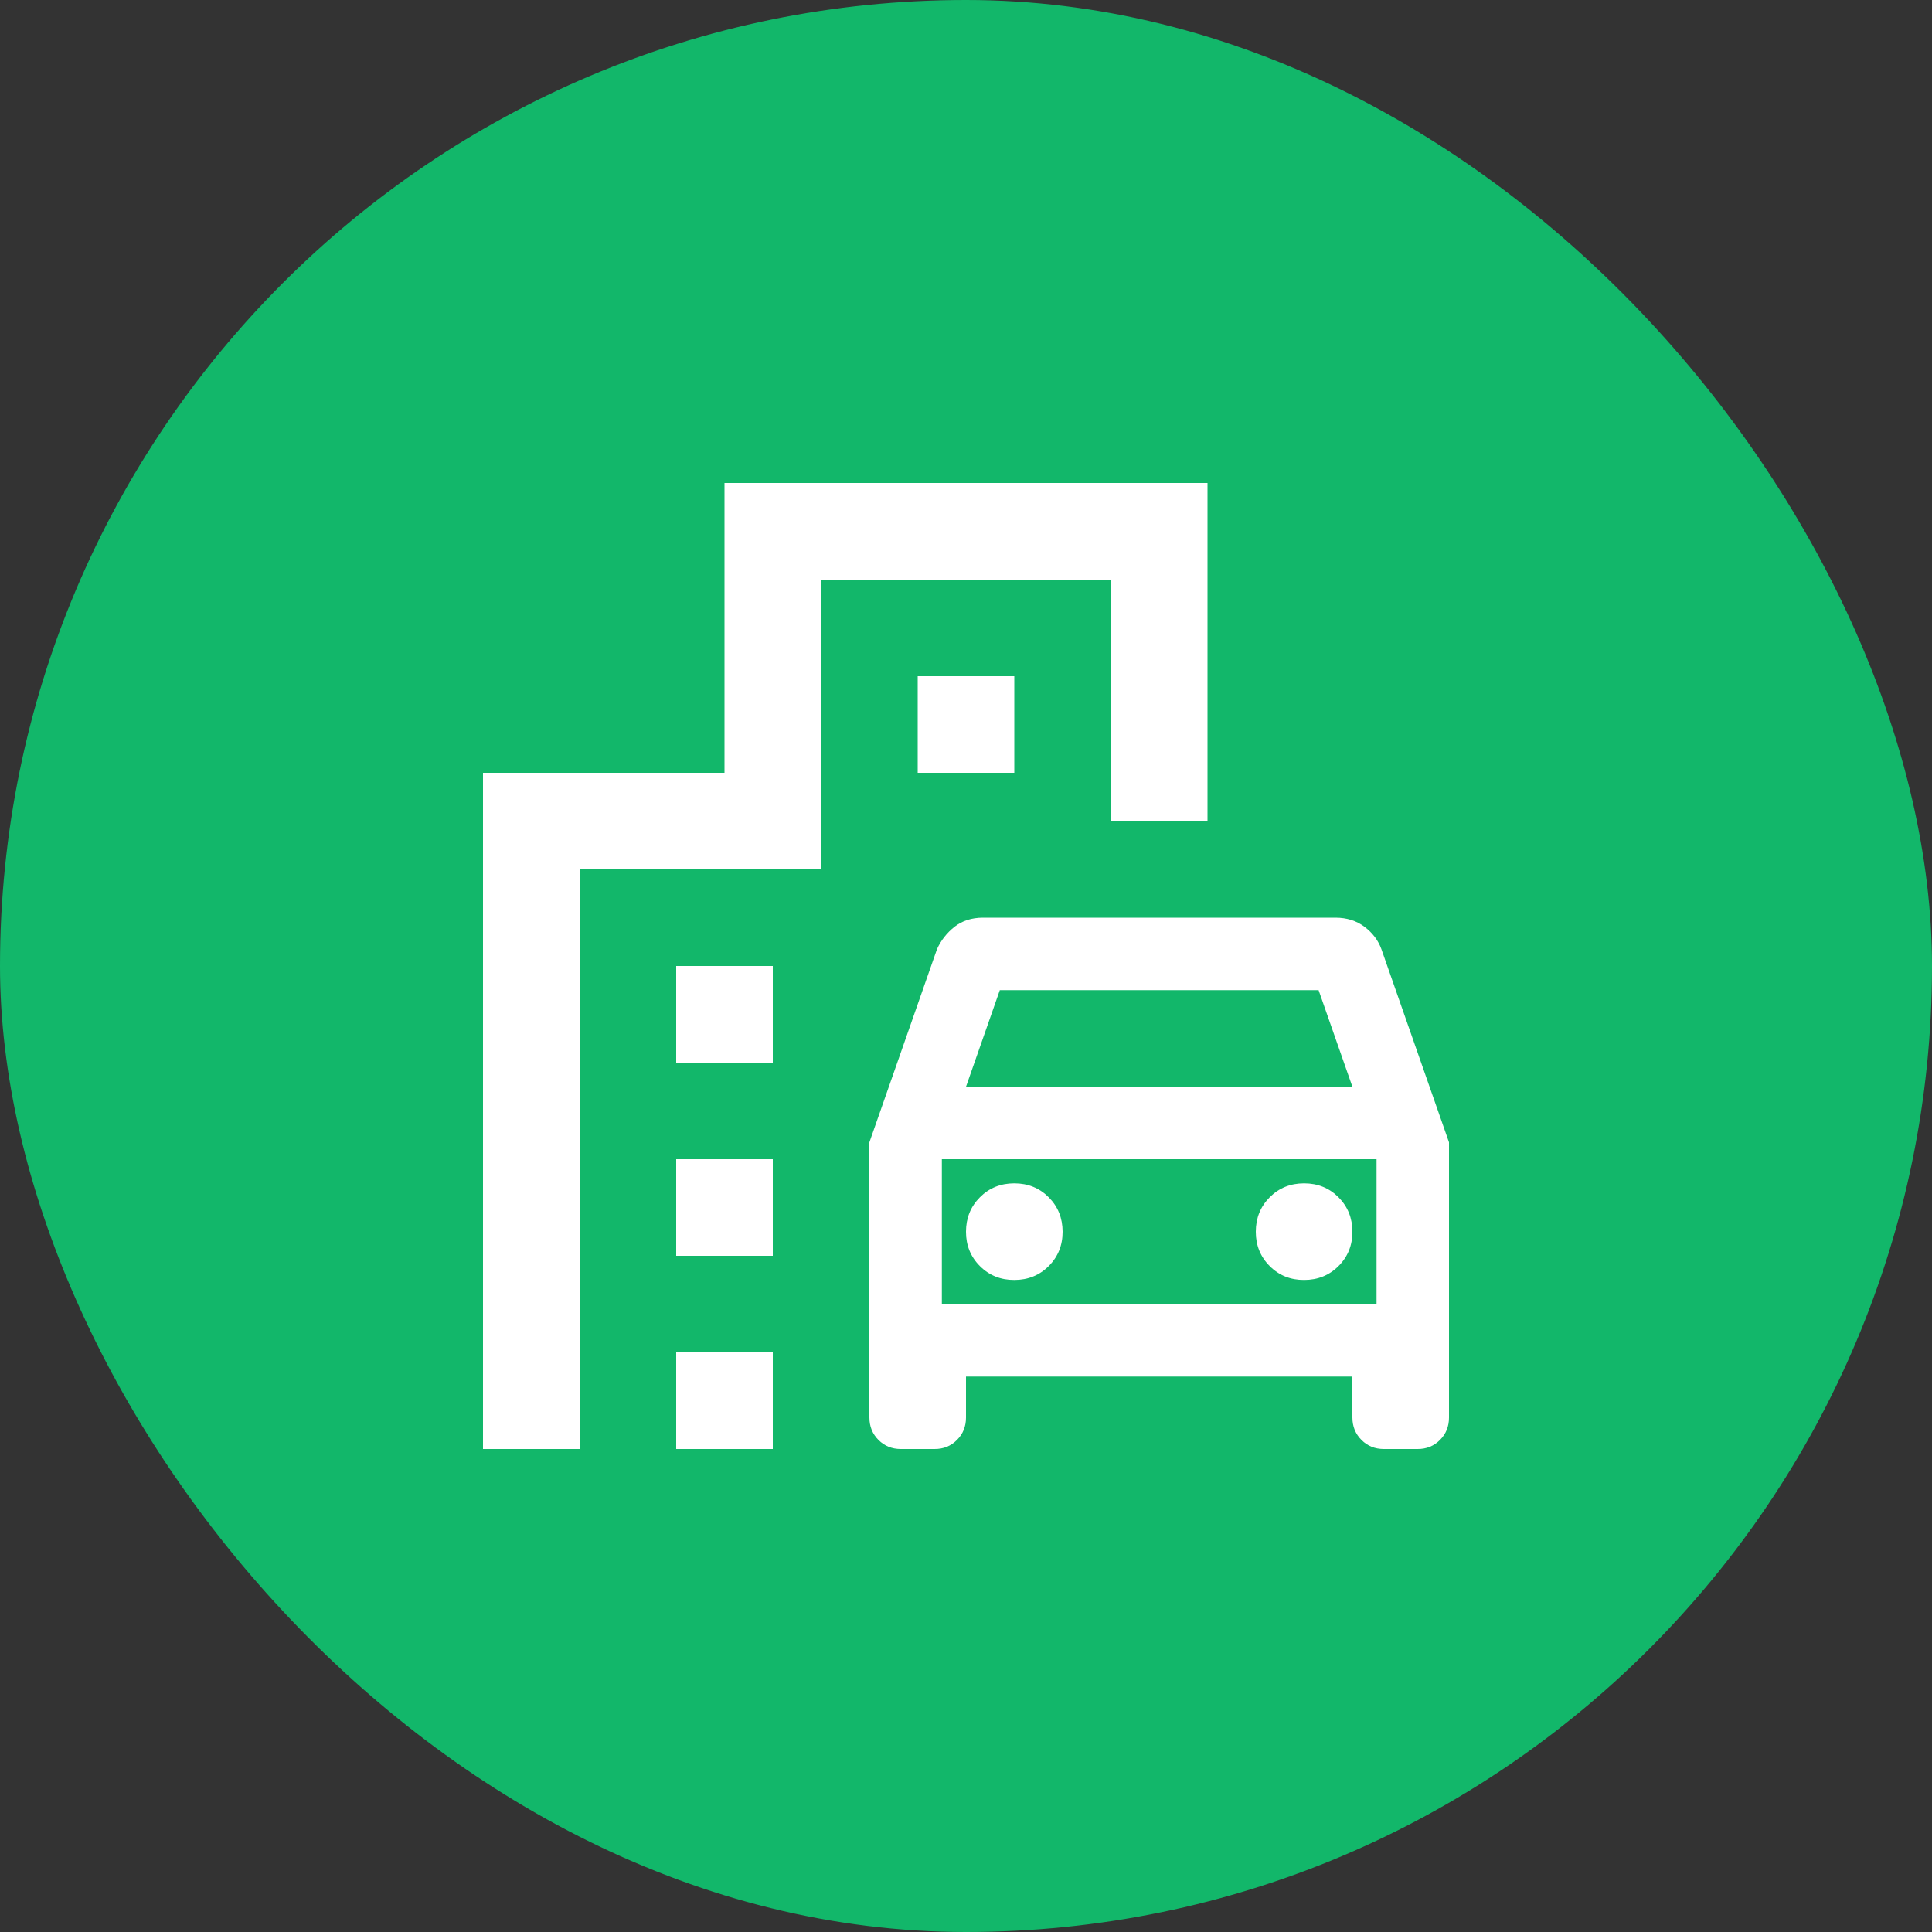 <svg width="160" height="160" viewBox="0 0 160 160" fill="none" xmlns="http://www.w3.org/2000/svg">
<rect x="0" y="0" width="160" height="160" fill="#333333" stroke="none"/>
<rect width="160" height="160" rx="80" fill="#12B76A"/>
<path d="M72 117.4V94.6L77.6 78.6C77.933 77.867 78.417 77.251 79.052 76.752C79.687 76.253 80.469 76.003 81.4 76H110.6C111.533 76 112.333 76.251 113 76.752C113.667 77.253 114.133 77.869 114.4 78.6L120 94.6V117.4C120 118.133 119.751 118.751 119.252 119.252C118.753 119.753 118.136 120.003 117.4 120H114.6C113.867 120 113.251 119.751 112.752 119.252C112.253 118.753 112.003 118.136 112 117.4V114H80V117.4C80 118.133 79.751 118.751 79.252 119.252C78.753 119.753 78.136 120.003 77.4 120H74.6C73.867 120 73.251 119.751 72.752 119.252C72.253 118.753 72.003 118.136 72 117.4ZM80 90H112L109.2 82H82.8L80 90ZM84 106C85.133 106 86.084 105.616 86.852 104.848C87.62 104.08 88.003 103.131 88 102C87.997 100.869 87.613 99.92 86.848 99.152C86.083 98.384 85.133 98 84 98C82.867 98 81.917 98.384 81.152 99.152C80.387 99.92 80.003 100.869 80 102C79.997 103.131 80.381 104.081 81.152 104.852C81.923 105.623 82.872 106.005 84 106ZM108 106C109.133 106 110.084 105.616 110.852 104.848C111.62 104.08 112.003 103.131 112 102C111.997 100.869 111.613 99.92 110.848 99.152C110.083 98.384 109.133 98 108 98C106.867 98 105.917 98.384 105.152 99.152C104.387 99.92 104.003 100.869 104 102C103.997 103.131 104.381 104.081 105.152 104.852C105.923 105.623 106.872 106.005 108 106ZM56 88V80H64V88H56ZM76 64V56H84V64H76ZM56 104V96H64V104H56ZM56 120V112H64V120H56ZM40 120V64H60V40H100V68H92V48H68V72H48V120H40ZM78 108H114V96H78V108Z" fill="white"/>
</svg>
